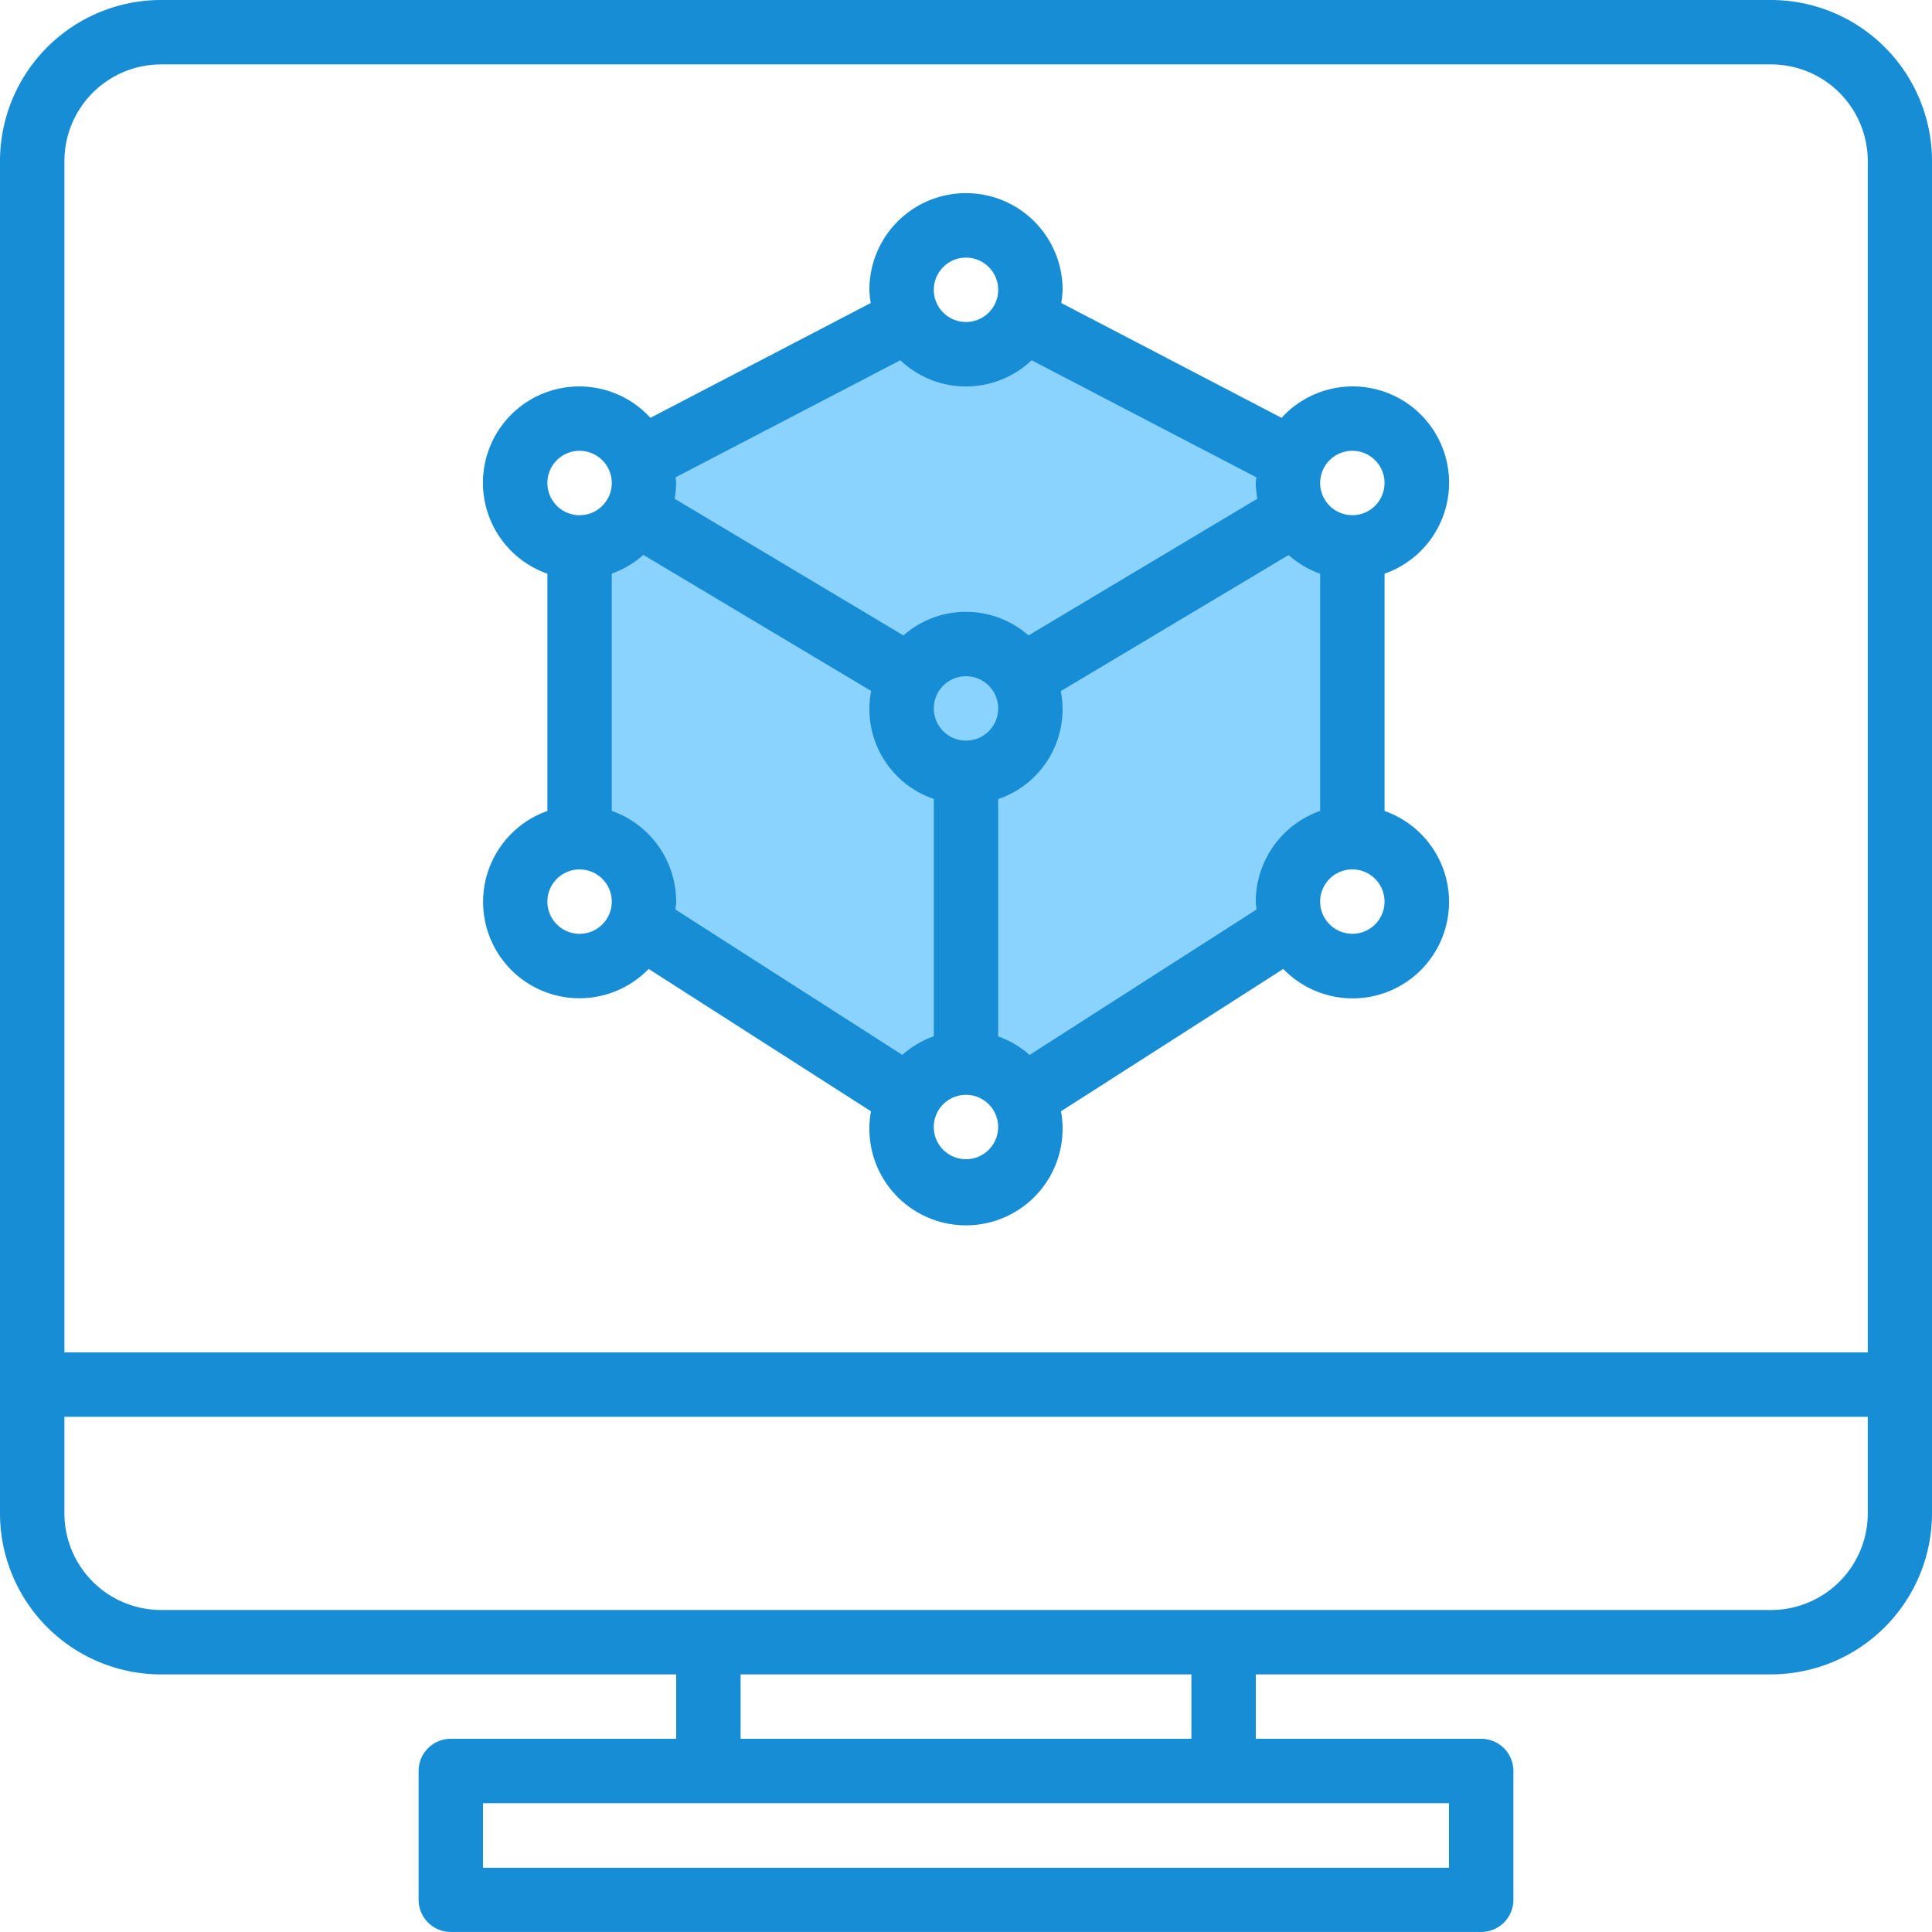 <?xml version="1.0" encoding="UTF-8" standalone="no"?>
<!DOCTYPE svg PUBLIC "-//W3C//DTD SVG 1.1//EN" "http://www.w3.org/Graphics/SVG/1.1/DTD/svg11.dtd"><svg xmlns="http://www.w3.org/2000/svg" width="50.478" height="50.478" viewBox="0 0 50.478 50.478"><defs><style>.a{fill:#8ad3ff;}.b{fill:#168dd4;}</style></defs><g transform="translate(-930 -1019.522)"><path class="a" d="M8385.738-3412.63l-7.1-4.359v-2.366l-1.619-.623v-7.472h1.619v-2.864l7.1-2.865.623.747h.747l1.494-.747,7.224,3.736v1.993c0-.125,1,0,1,0l.748,1.37v6.725h-.748s-1,.249-1,.623v1.245l-.872.5-6.352,4.359-1.494-1.245h-.747Z" transform="translate(-7432 4461)"/><g transform="translate(930 1019.522)"><path class="b" d="M153.241,58.821a2.517,2.517,0,0,0-4.376-1.751l-5.756-3a2.49,2.49,0,0,0,.035-.347,2.524,2.524,0,1,0-5.048,0,2.491,2.491,0,0,0,.035.347l-5.756,3a2.517,2.517,0,1,0-2.692,4.072v6.2a2.518,2.518,0,1,0,2.646,4.127l5.808,3.719a2.524,2.524,0,1,0,4.965,0l5.808-3.719a2.519,2.519,0,1,0,2.646-4.127v-6.2A2.518,2.518,0,0,0,153.241,58.821Zm-12.621-5.937a.841.841,0,1,1-.841.841A.841.841,0,0,1,140.619,52.884Zm-7.587,5.74,5.871-3.058a2.494,2.494,0,0,0,3.431,0l5.871,3.058c0,.05-.015.1-.015.149a2.5,2.5,0,0,0,.041.41l-5.979,3.572a2.474,2.474,0,0,0-3.268,0l-5.979-3.572a2.493,2.493,0,0,0,.041-.41C133.048,58.721,133.036,58.674,133.033,58.624Zm8.428,6.038a.841.841,0,1,1-.841-.841A.841.841,0,0,1,141.461,64.662Zm-10.937-6.73a.841.841,0,1,1-.841.841A.841.841,0,0,1,130.524,57.931Zm0,12.619a.841.841,0,1,1,.841-.841A.841.841,0,0,1,130.524,70.551Zm8.433,3.164-5.93-3.8c.006-.07.021-.136.021-.207a2.52,2.52,0,0,0-1.683-2.369v-6.2a2.512,2.512,0,0,0,.825-.488l5.952,3.555a2.478,2.478,0,0,0,1.637,2.821v6.2A2.51,2.51,0,0,0,138.957,73.714Zm1.662,2.725a.841.841,0,1,1,.841-.841A.841.841,0,0,1,140.619,76.44Zm9.254-9.1a2.52,2.52,0,0,0-1.683,2.369c0,.071.015.138.021.207l-5.93,3.8a2.511,2.511,0,0,0-.821-.485v-6.2a2.478,2.478,0,0,0,1.637-2.821l5.952-3.555a2.509,2.509,0,0,0,.824.488v6.2Zm.841,3.21a.841.841,0,1,1,.841-.841A.841.841,0,0,1,150.715,70.551Zm0-10.937a.841.841,0,1,1,.841-.841A.841.841,0,0,1,150.715,59.614Z" transform="translate(-115.381 -46.153)"/><path class="b" d="M46.271,0H4.207A4.211,4.211,0,0,0,0,4.207V39.541a4.211,4.211,0,0,0,4.207,4.207H17.667V45.43H11.778a.841.841,0,0,0-.841.841v3.365a.841.841,0,0,0,.841.841H38.7a.841.841,0,0,0,.841-.841V46.271a.841.841,0,0,0-.841-.841H32.811V43.747H46.271a4.211,4.211,0,0,0,4.207-4.207V4.206A4.211,4.211,0,0,0,46.271,0ZM37.858,47.113V48.8H12.619V47.113ZM19.35,45.43V43.747H31.128V45.43ZM48.8,39.541a2.527,2.527,0,0,1-2.524,2.524H4.207a2.527,2.527,0,0,1-2.524-2.524V37.017H48.8v2.524Zm0-4.207H1.683V4.207A2.527,2.527,0,0,1,4.207,1.683H46.271A2.527,2.527,0,0,1,48.8,4.207V35.334Z"/></g></g></svg>
